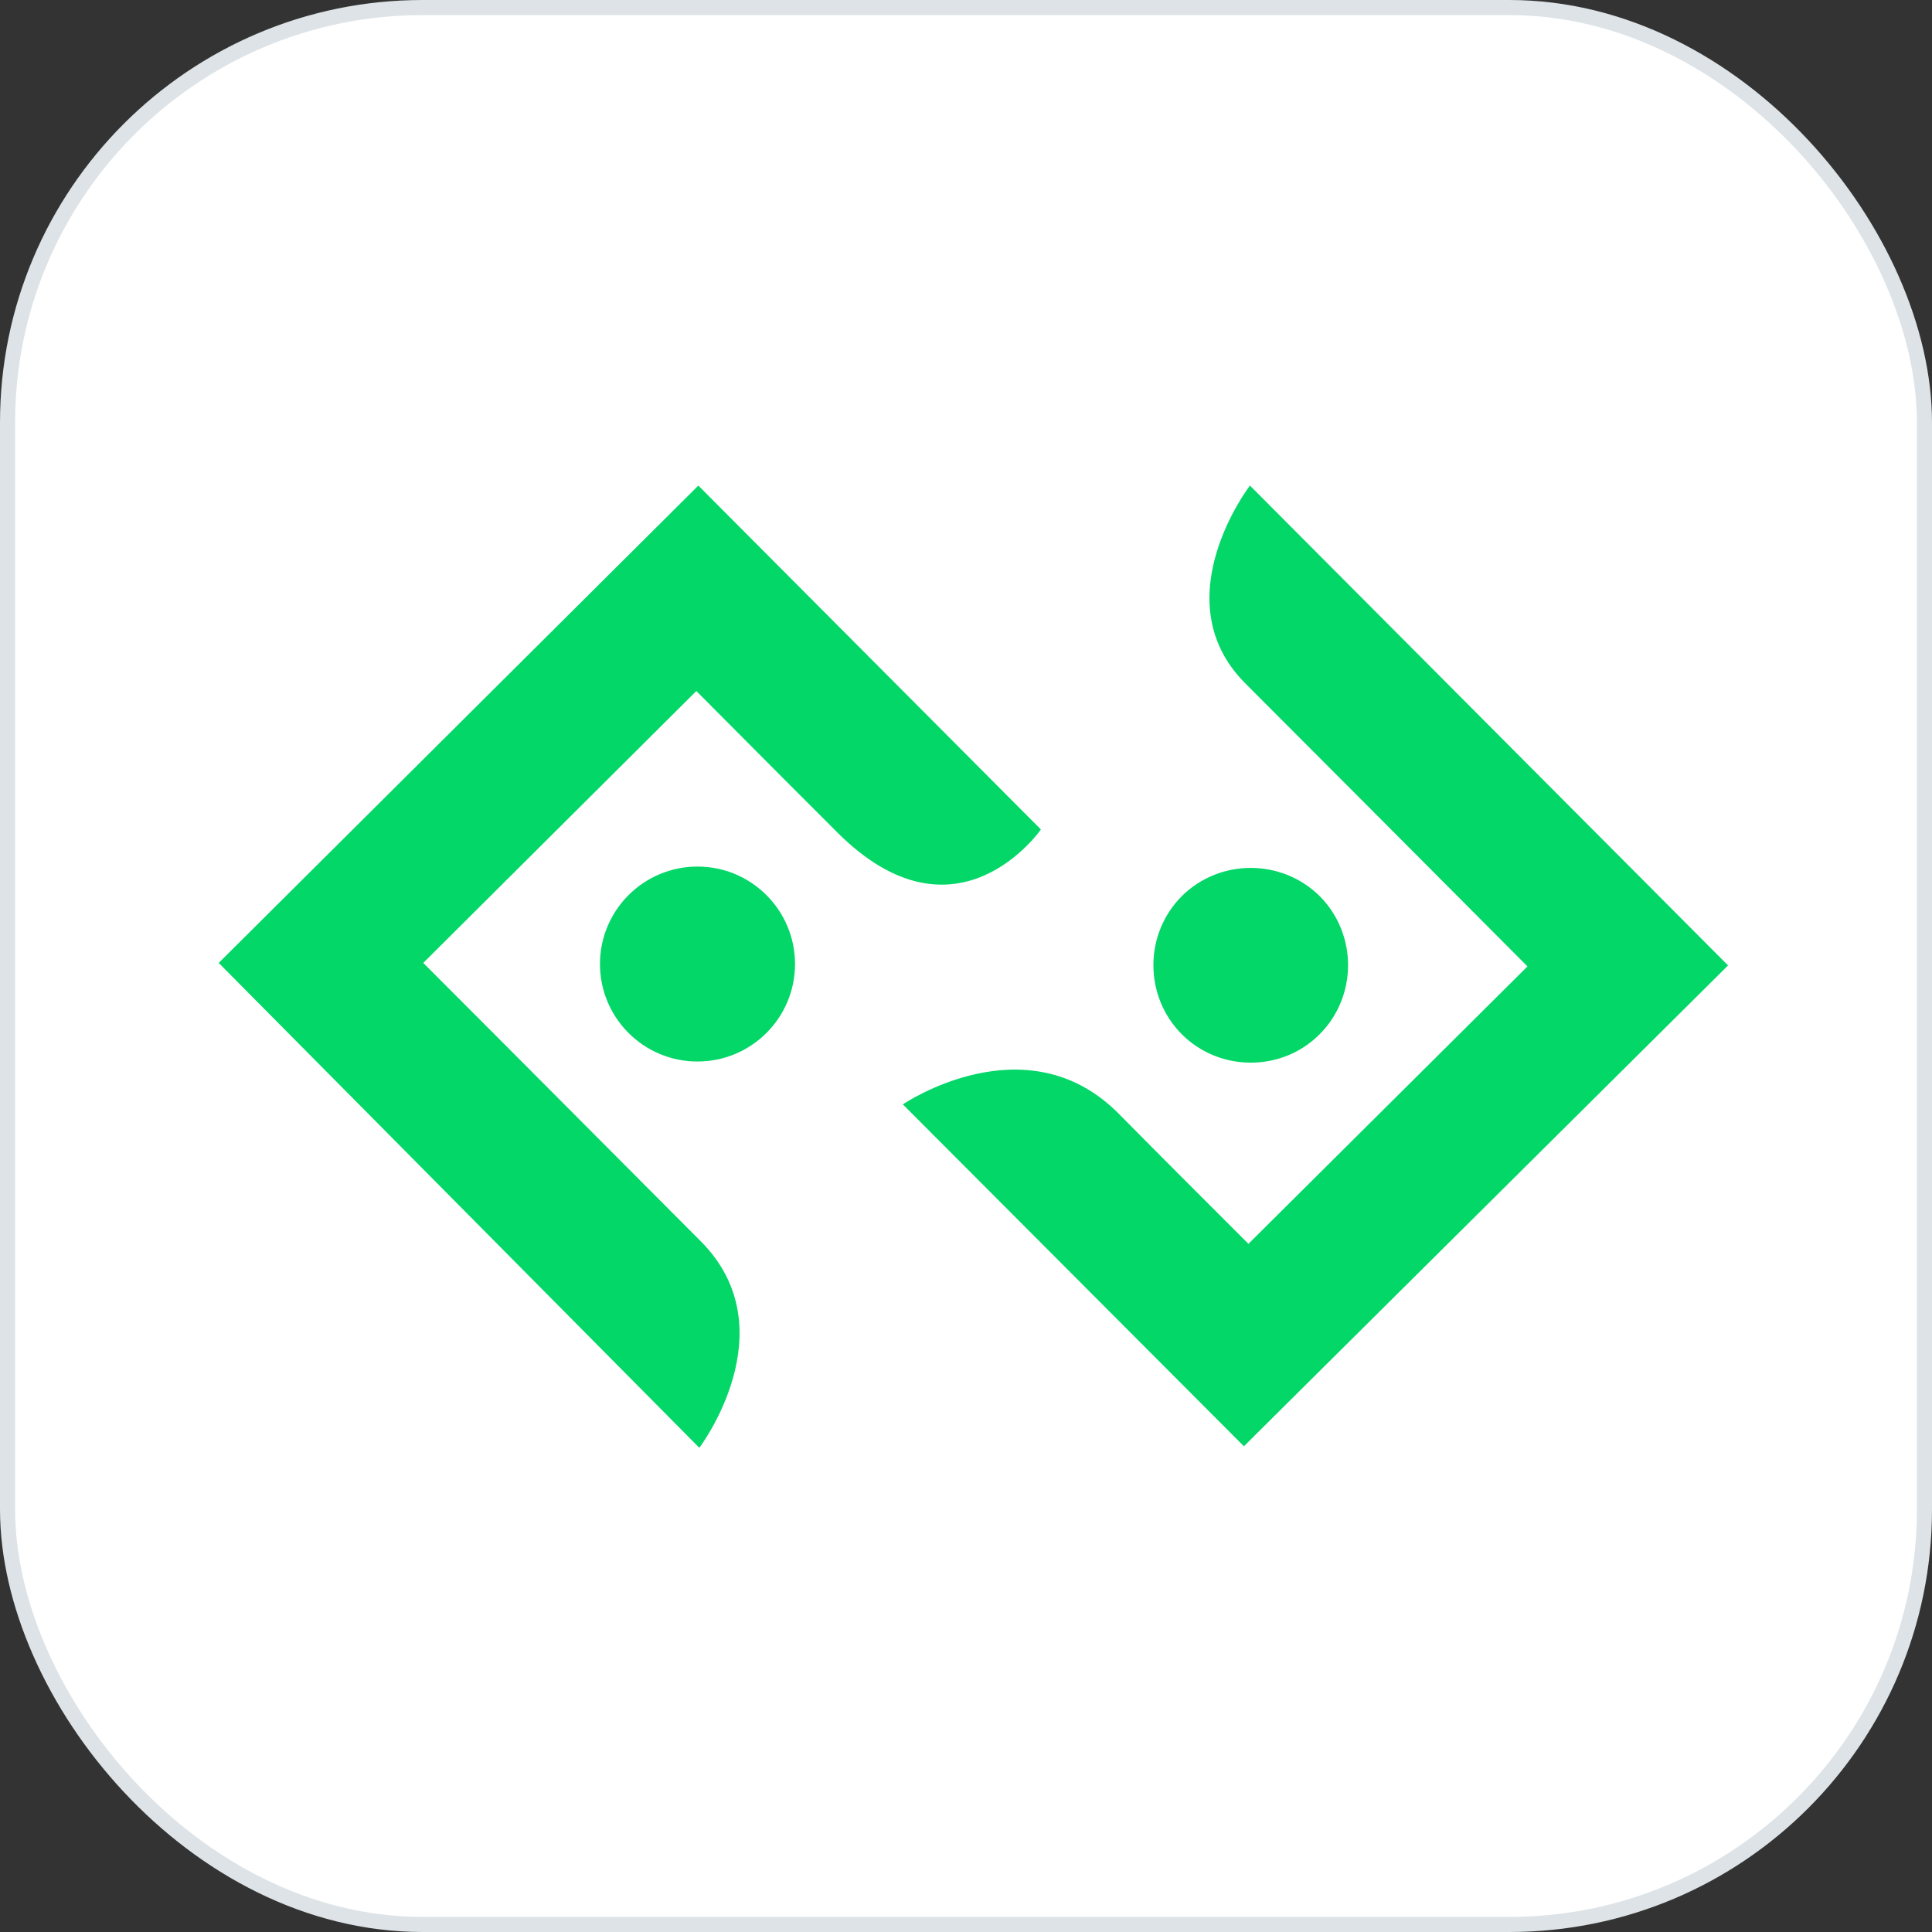 <svg width="64" height="64" viewBox="0 0 64 64" fill="none" xmlns="http://www.w3.org/2000/svg">
<rect x="0" y="0" width="64" height="64" fill="#333333" stroke="none"/>
<rect x="0.25" y="0.25" width="63.5" height="63.5" rx="13.75" fill="white"/>
<rect x="0.25" y="0.25" width="63.5" height="63.5" rx="13.75" stroke="#DDE3E6" stroke-width="0.5"/>
<g clip-path="url(#clip0_32398_3542)">
<path d="M23.105 35.164C24.889 35.164 26.336 33.718 26.336 31.935C26.336 30.152 24.889 28.706 23.105 28.706C21.321 28.706 19.875 30.152 19.875 31.935C19.875 33.718 21.321 35.164 23.105 35.164Z" fill="#02D767"/>
<path d="M34.481 27.477L23.133 16.085L22.918 16.3L7.245 31.898L7.278 31.931L23.166 47.96C23.166 47.96 26.131 44.052 23.216 41.121C21.427 39.333 17.102 34.978 14.021 31.898L23.067 22.891C25.055 24.894 27.291 27.13 27.722 27.56C31.681 31.534 34.481 27.477 34.481 27.477Z" fill="#02D767"/>
<path d="M57.244 31.981L41.406 16.085C41.406 16.085 38.49 19.877 41.257 22.642C42.98 24.364 47.469 28.868 50.6 32.014L41.356 41.204C39.964 39.813 38.374 38.224 37.049 36.883C33.984 33.803 29.908 36.584 29.908 36.584L41.207 47.91L41.571 47.546L57.244 31.981Z" fill="#02D767"/>
<path d="M43.71 34.266C44.969 33.008 44.969 30.955 43.727 29.696C42.468 28.438 40.413 28.438 39.154 29.68C37.895 30.938 37.895 32.991 39.138 34.25C40.38 35.508 42.451 35.525 43.71 34.266Z" fill="#02D767"/>
</g>
<defs>
<clipPath id="clip0_32398_3542">
<rect width="51" height="36.429" fill="white" transform="translate(6.5 13.8)"/>
</clipPath>
</defs>
</svg>
